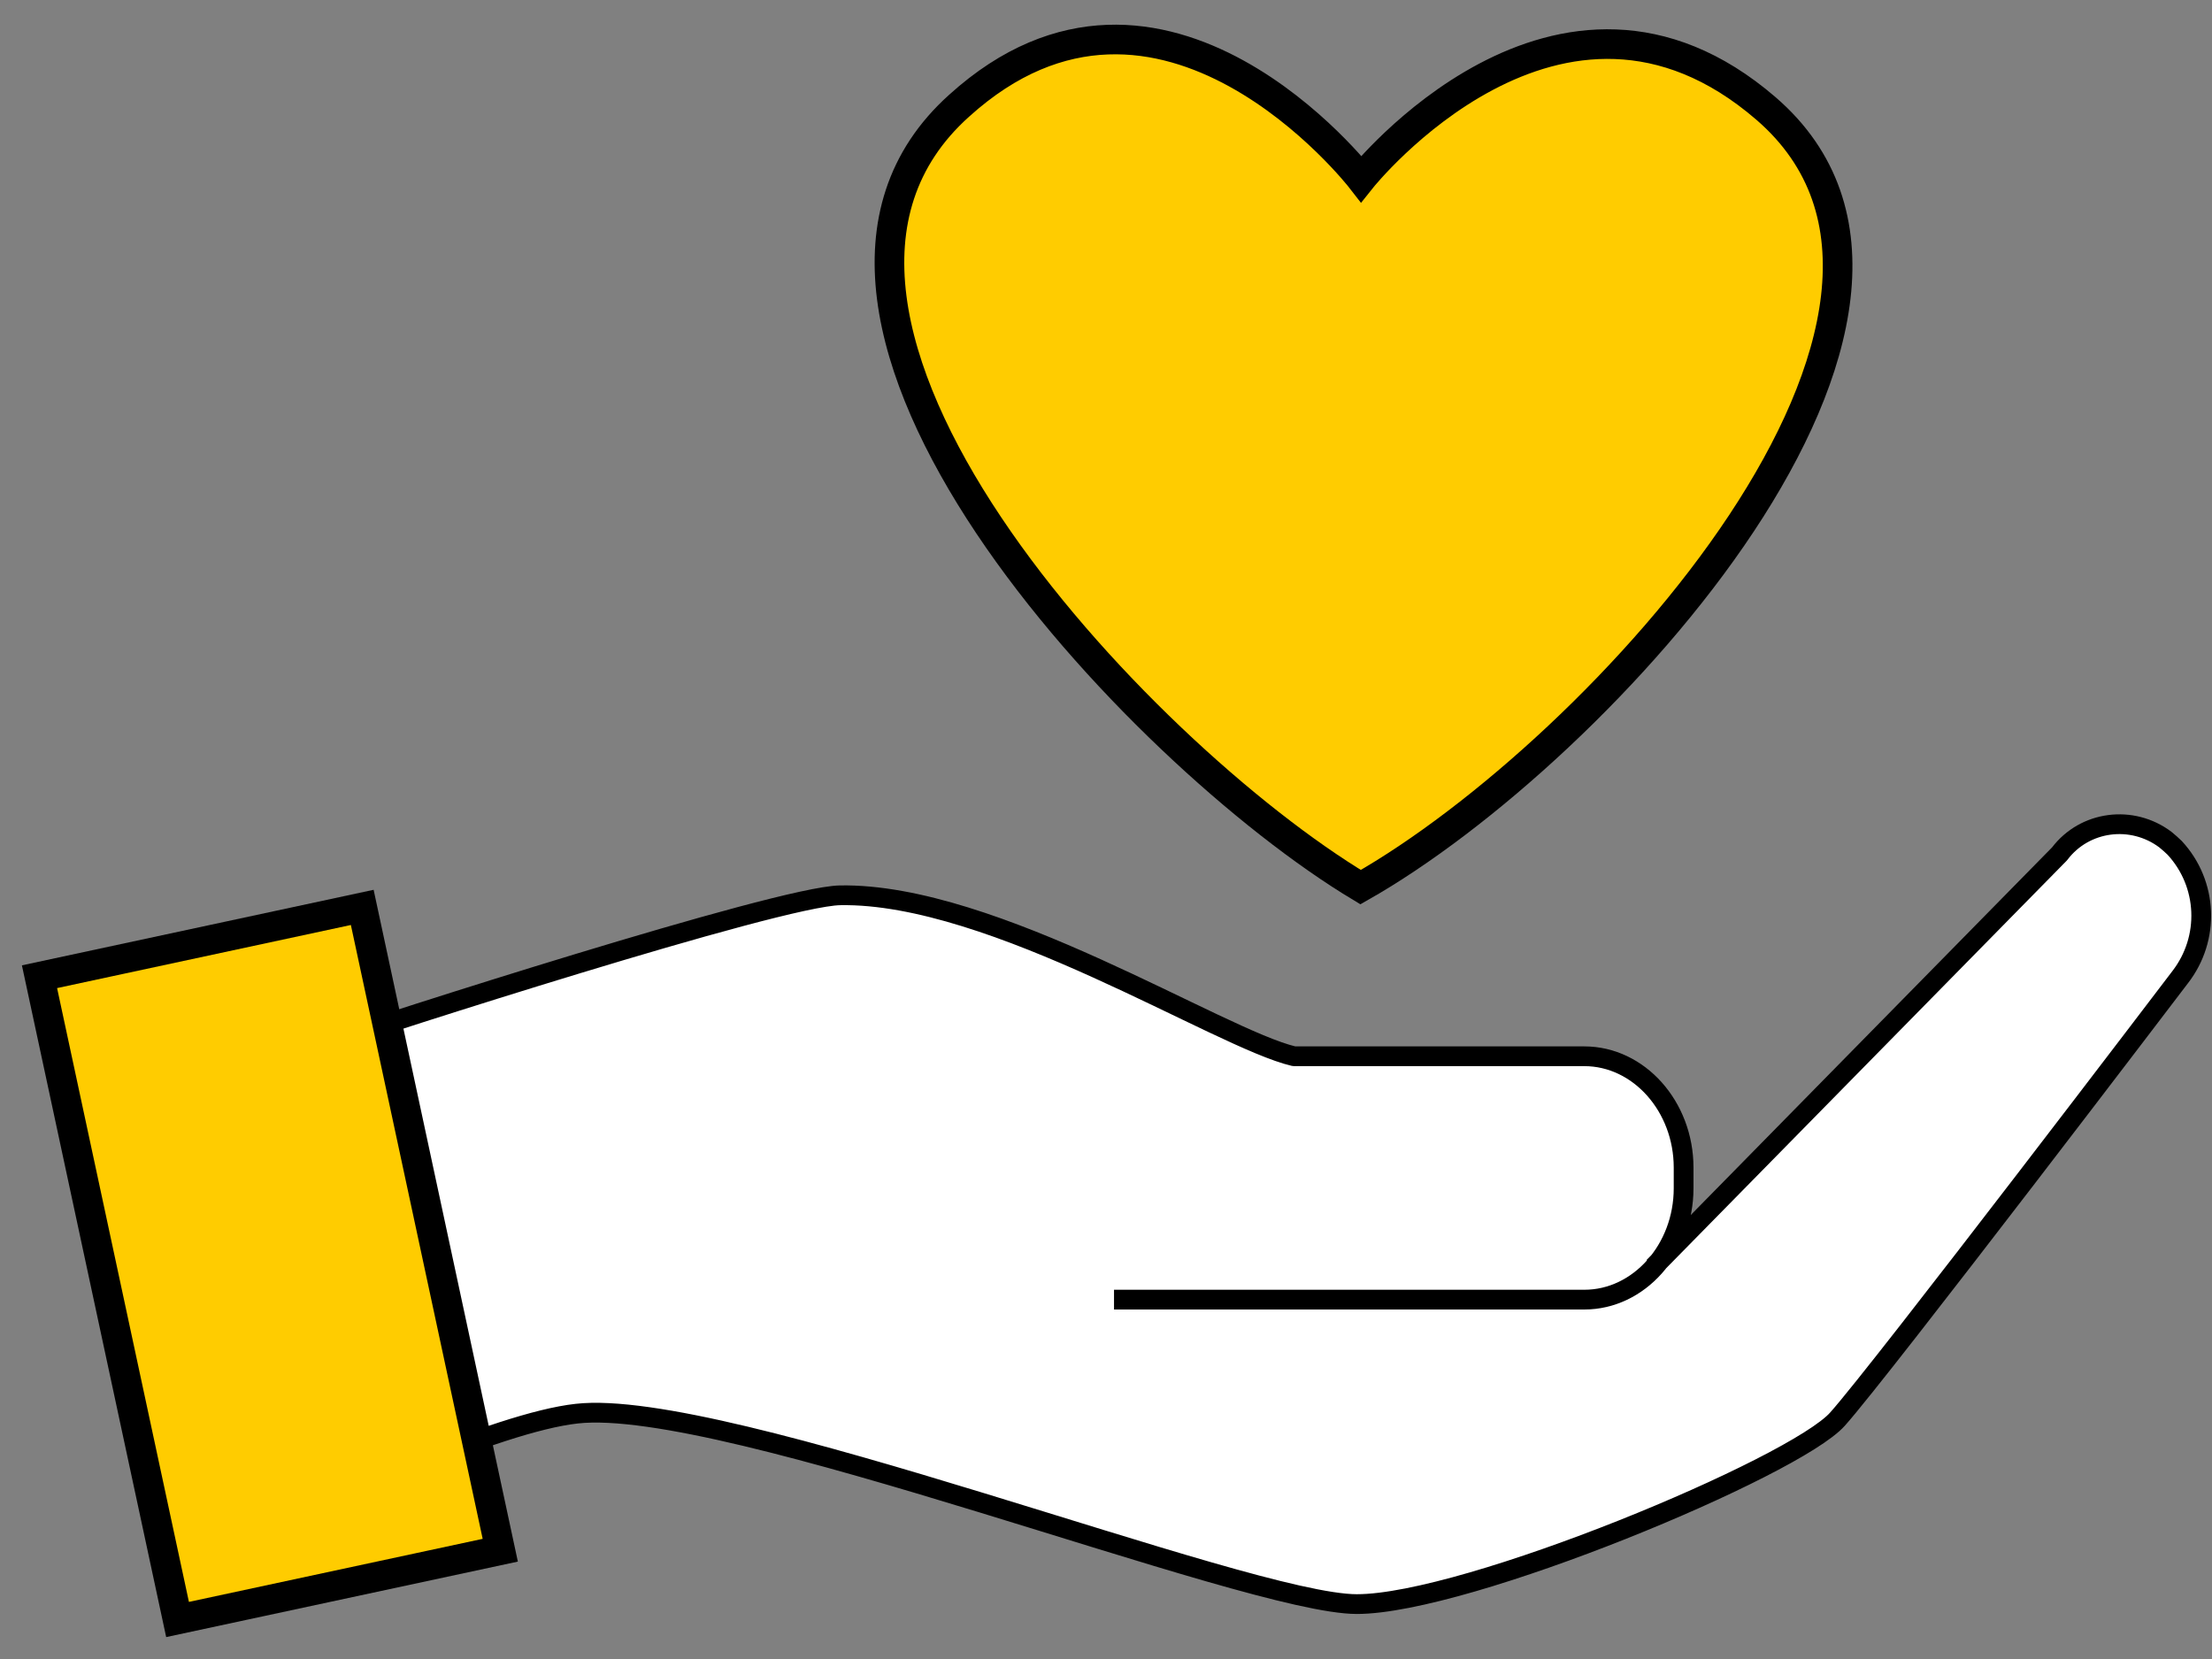 <svg width="56" height="42" viewBox="0 0 56 42" fill="none" xmlns="http://www.w3.org/2000/svg">
<rect x="0" y="0" width="56" height="42" fill="#808080" stroke="none"/>
<path d="M41.864 32.073L52.141 21.616C52.776 20.774 53.978 20.622 54.821 21.257C54.903 21.326 54.986 21.395 55.055 21.465C55.898 22.376 55.953 23.758 55.194 24.738C55.194 24.738 47.61 34.711 46.519 35.927C45.441 37.142 37.14 40.61 34.349 40.61C31.559 40.61 18.354 35.361 14.597 35.789C13.602 35.899 12.027 36.438 10.246 37.17C7.787 38.192 7.649 35.968 7.165 33.261C6.682 30.554 5.839 27.28 8.367 26.382C9.444 26.009 19.694 22.694 21.268 22.666C25.15 22.597 30.869 26.299 32.761 26.741H40.11C41.491 26.741 42.623 28.012 42.623 29.559V30.084C42.623 31.631 41.491 32.902 40.11 32.902H28.203" fill="white"/>
<path d="M41.864 32.073L52.141 21.616C52.776 20.774 53.978 20.622 54.821 21.257C54.903 21.326 54.986 21.395 55.055 21.465C55.898 22.376 55.953 23.758 55.194 24.738C55.194 24.738 47.61 34.711 46.519 35.927C45.441 37.142 37.14 40.61 34.349 40.61C31.559 40.61 18.354 35.361 14.597 35.789C13.602 35.899 12.027 36.438 10.246 37.17C7.787 38.192 7.649 35.968 7.165 33.261C6.682 30.554 5.839 27.28 8.367 26.382C9.444 26.009 19.694 22.694 21.268 22.666C25.15 22.597 30.869 26.299 32.761 26.741H40.11C41.491 26.741 42.623 28.012 42.623 29.559V30.084C42.623 31.631 41.491 32.902 40.11 32.902H28.203" stroke="black" stroke-width="0.5" stroke-linejoin="round"/>
<path d="M9.171 22.972L1 24.727L4.495 41L12.665 39.246L9.171 22.972Z" fill="#FFCC00"/>
<path d="M9.171 22.972L1 24.727L4.495 41L12.665 39.246L9.171 22.972Z" stroke="black" stroke-width="0.75" stroke-miterlimit="10"/>
<path d="M34.446 22.459C40.51 19.019 50.677 7.9 44.709 2.747C39.474 -1.77 34.46 4.529 34.46 4.529C34.46 4.529 29.418 -1.977 24.28 2.678C18.354 7.996 28.811 19.074 34.446 22.459Z" fill="#FFCC00"/>
<path d="M34.446 22.459C40.51 19.019 50.677 7.9 44.709 2.747C39.474 -1.77 34.46 4.529 34.46 4.529C34.46 4.529 29.418 -1.977 24.28 2.678C18.354 7.996 28.811 19.074 34.446 22.459Z" stroke="black" stroke-width="0.75" stroke-miterlimit="10"/>
</svg>
